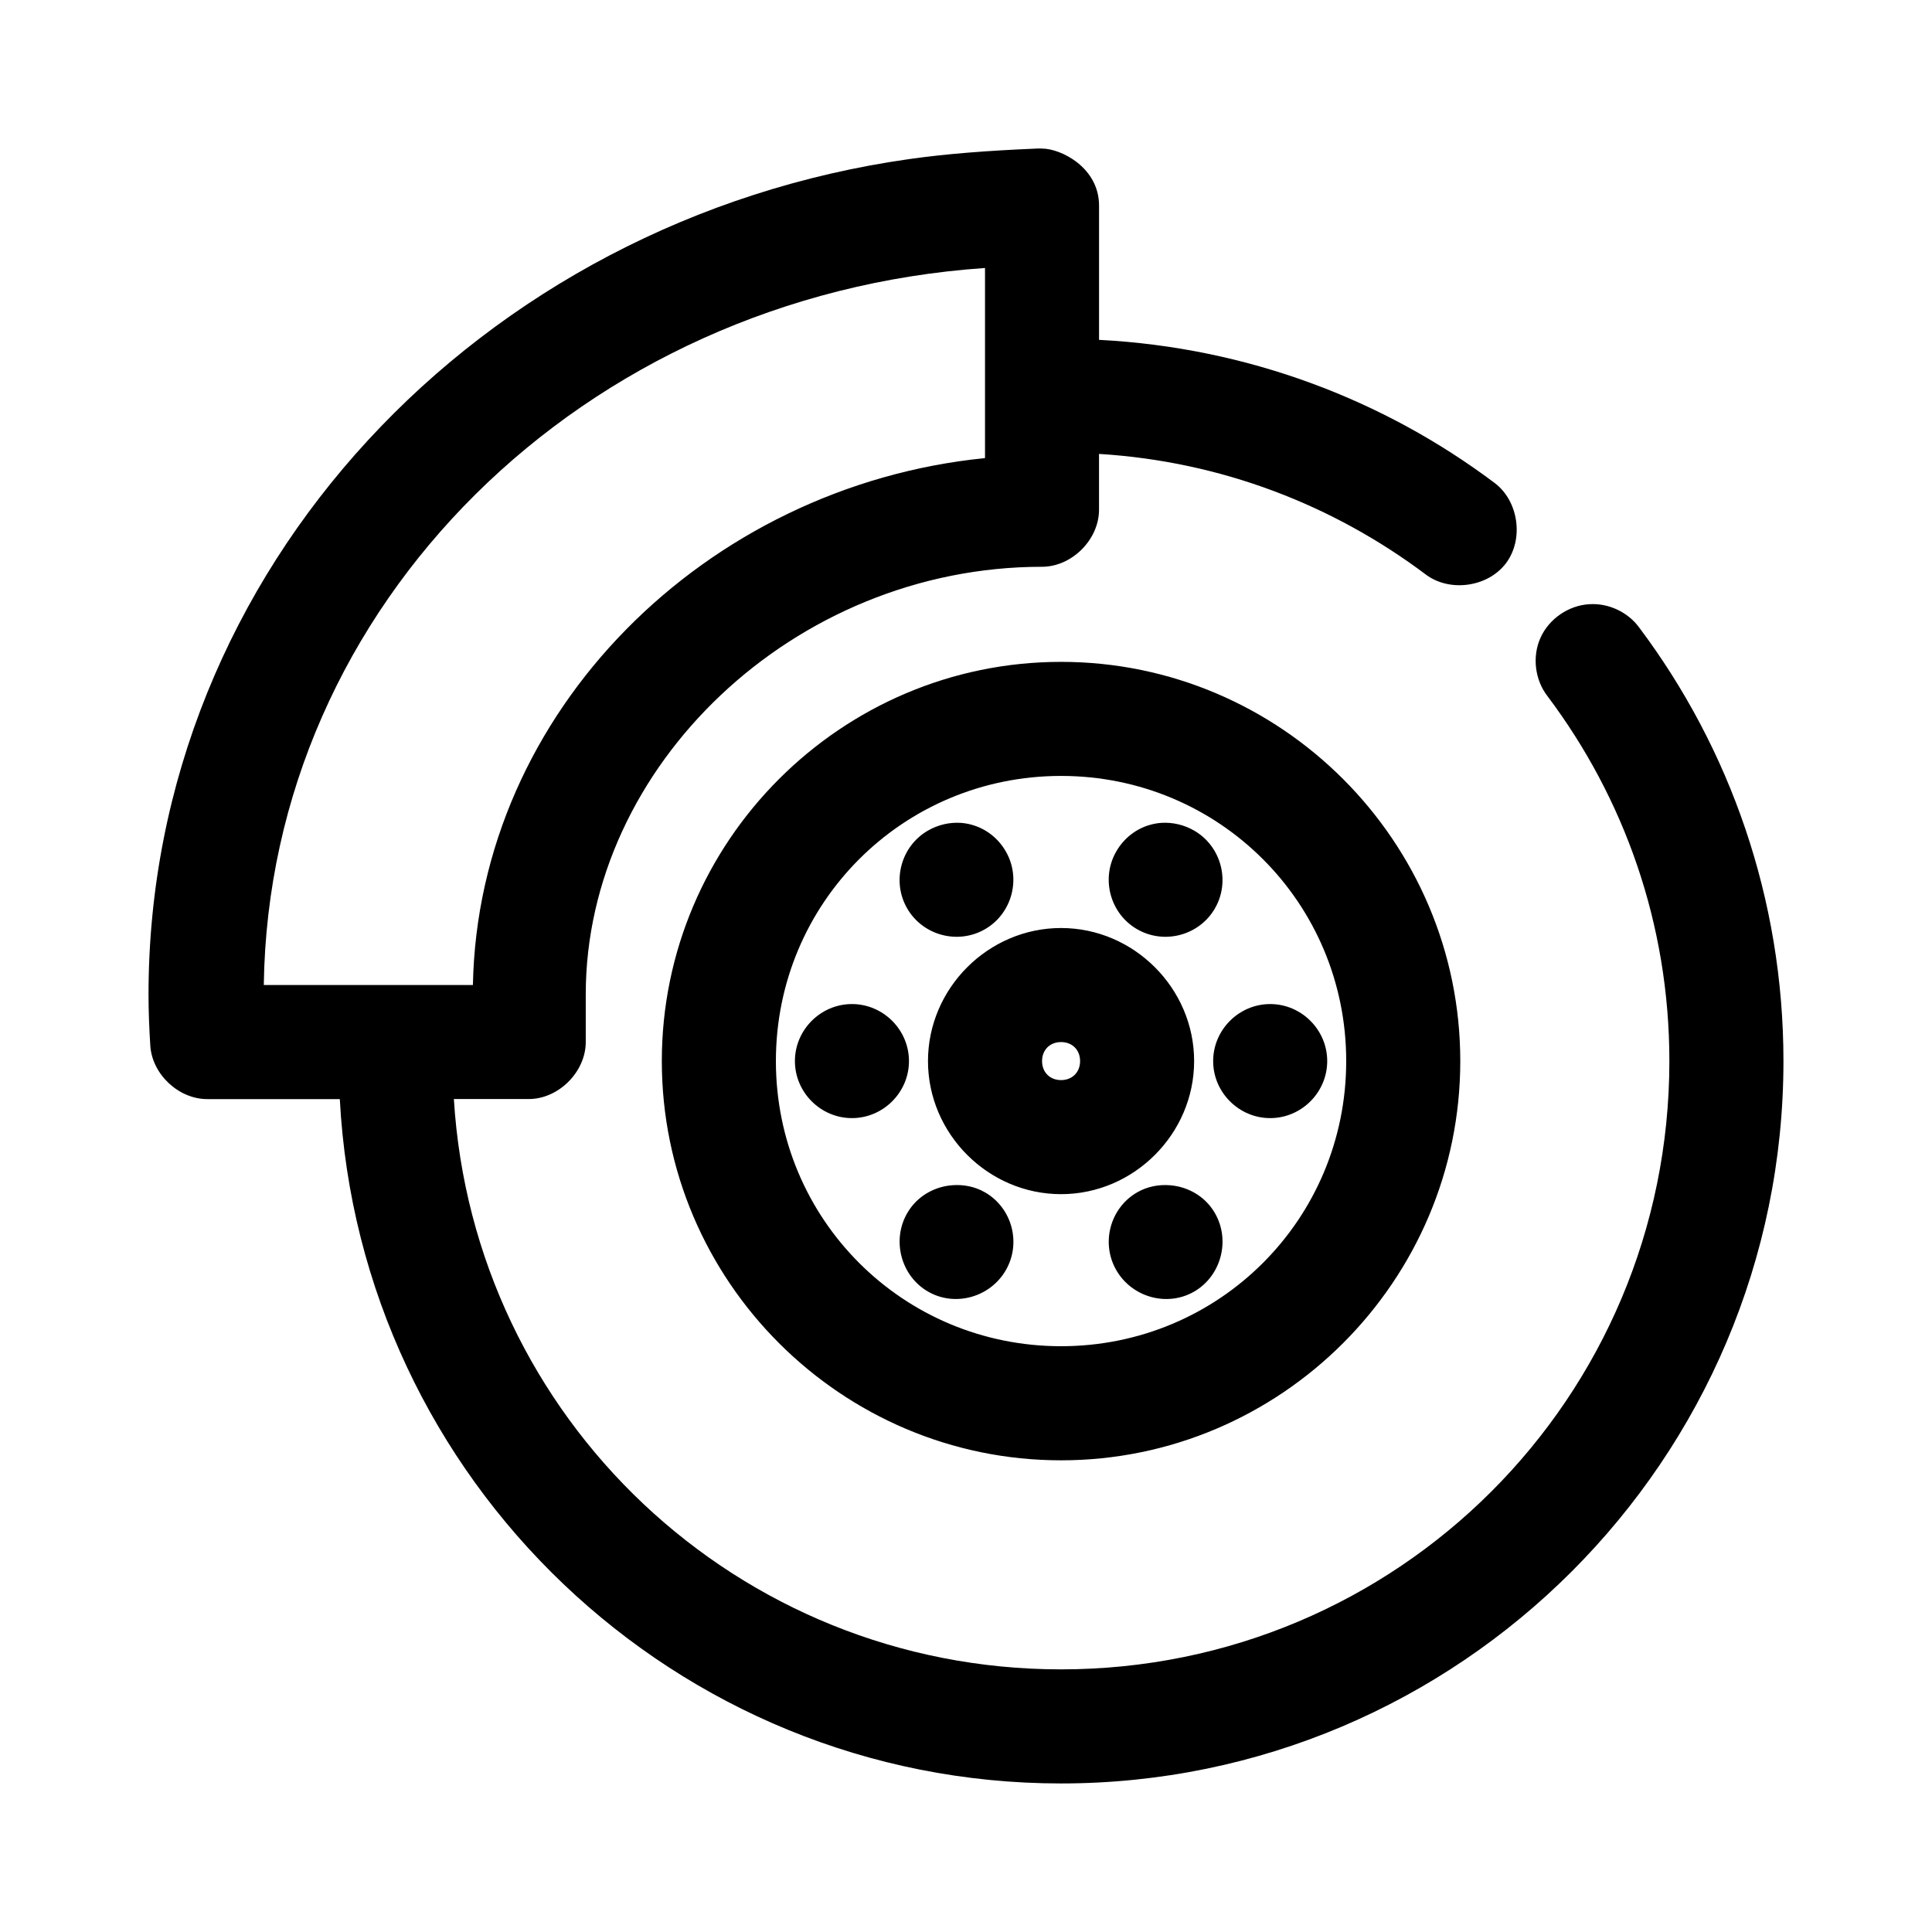<?xml version="1.0" encoding="UTF-8"?>
<!-- Uploaded to: ICON Repo, www.iconrepo.com, Generator: ICON Repo Mixer Tools -->
<svg fill="#000000" width="800px" height="800px" version="1.1" viewBox="144 144 512 512" xmlns="http://www.w3.org/2000/svg">
 <path d="m418.58 183.38c-12.812 0.539-23.746 1.371-33.551 2.766-113.64 16.066-201.67 108.69-201.67 221.42 0 4.598 0.195 9.113 0.473 13.539 0.477 7.594 7.508 14.184 15.113 14.168h35.109c5.297 100.85 88.984 181.36 191.13 181.36 105.55 0 191.45-85.891 191.45-191.44 0-43.031-14.227-82.941-38.258-114.93-3-4.09-8.164-6.488-13.227-6.141-5.473 0.32-10.637 3.871-12.891 8.867-2.258 4.996-1.508 11.215 1.871 15.535 20.254 26.957 32.273 60.293 32.273 96.664 0 89.215-72 161.21-161.22 161.21-85.84 0-155.73-66.629-160.9-151.14h19.836c7.914 0 15.113-7.199 15.113-15.113v-12.594c0-60.539 55.211-113.35 120.91-113.35 7.914 0 15.113-7.199 15.113-15.113v-14.797c32.461 1.996 62.137 13.582 86.594 31.957 6.348 4.781 16.473 3.356 21.254-2.992 4.781-6.348 3.356-16.473-2.992-21.254-29.48-22.156-65.668-35.91-104.85-37.941v-35.578c0-10.074-10.078-15.113-15.113-15.113-0.523-0.023-1.051-0.023-1.574 0zm-13.543 31.641v50.379c-74.07 7.41-134.31 67.168-135.71 139.64h-55.418c1.402-100.82 84.602-182.71 191.13-190.02zm20.152 104.38c-58.254 0-105.8 47.547-105.8 105.8s47.547 105.8 105.8 105.8 105.8-47.547 105.8-105.8-47.547-105.8-105.8-105.8zm0 30.227c41.914 0 75.57 33.652 75.57 75.566 0 41.914-33.656 75.566-75.57 75.566s-75.57-33.652-75.57-75.566c0-41.914 33.656-75.566 75.57-75.566zm-26.609 12.438c-2.918-0.184-5.969 0.492-8.66 2.047-7.176 4.144-9.656 13.445-5.512 20.625 4.144 7.176 13.445 9.656 20.625 5.512 7.176-4.144 9.652-13.445 5.512-20.625-2.07-3.59-5.387-6.082-9.133-7.086-0.938-0.25-1.859-0.41-2.832-0.473zm53.215 0c-0.973 0.062-1.898 0.223-2.832 0.473-3.746 1.004-7.059 3.496-9.133 7.086-4.144 7.176-1.668 16.48 5.512 20.625 7.176 4.144 16.48 1.668 20.625-5.512 4.144-7.176 1.668-16.48-5.512-20.625-2.691-1.555-5.742-2.231-8.66-2.047zm-26.605 27.867c-19.297 0-35.266 15.969-35.266 35.266s15.969 35.266 35.266 35.266 35.266-15.969 35.266-35.266-15.969-35.266-35.266-35.266zm-55.418 20.152c-8.289 0-15.113 6.828-15.113 15.113 0 8.289 6.828 15.113 15.113 15.113 8.289 0 15.113-6.824 15.113-15.113 0-8.289-6.828-15.113-15.113-15.113zm110.84 0c-8.289 0-15.113 6.828-15.113 15.113 0 8.289 6.828 15.113 15.113 15.113 8.289 0 15.113-6.824 15.113-15.113 0-8.289-6.828-15.113-15.113-15.113zm-55.418 10.074c2.961 0 5.039 2.078 5.039 5.039 0 2.961-2.078 5.039-5.039 5.039-2.961 0-5.039-2.078-5.039-5.039 0-2.961 2.078-5.039 5.039-5.039zm-28.812 37.941c-0.973 0.074-1.898 0.223-2.832 0.473-3.746 1.004-7.059 3.34-9.133 6.926-4.144 7.176-1.668 16.637 5.512 20.781 7.176 4.144 16.48 1.508 20.625-5.668s1.668-16.48-5.512-20.625c-2.691-1.555-5.742-2.117-8.66-1.891zm57.625 0c-2.918-0.227-5.969 0.336-8.66 1.891-7.176 4.144-9.656 13.445-5.512 20.625 4.144 7.176 13.445 9.812 20.625 5.668 7.176-4.144 9.656-13.605 5.512-20.781-2.07-3.59-5.387-5.922-9.133-6.926-0.938-0.25-1.859-0.398-2.832-0.473z"/>
</svg>
